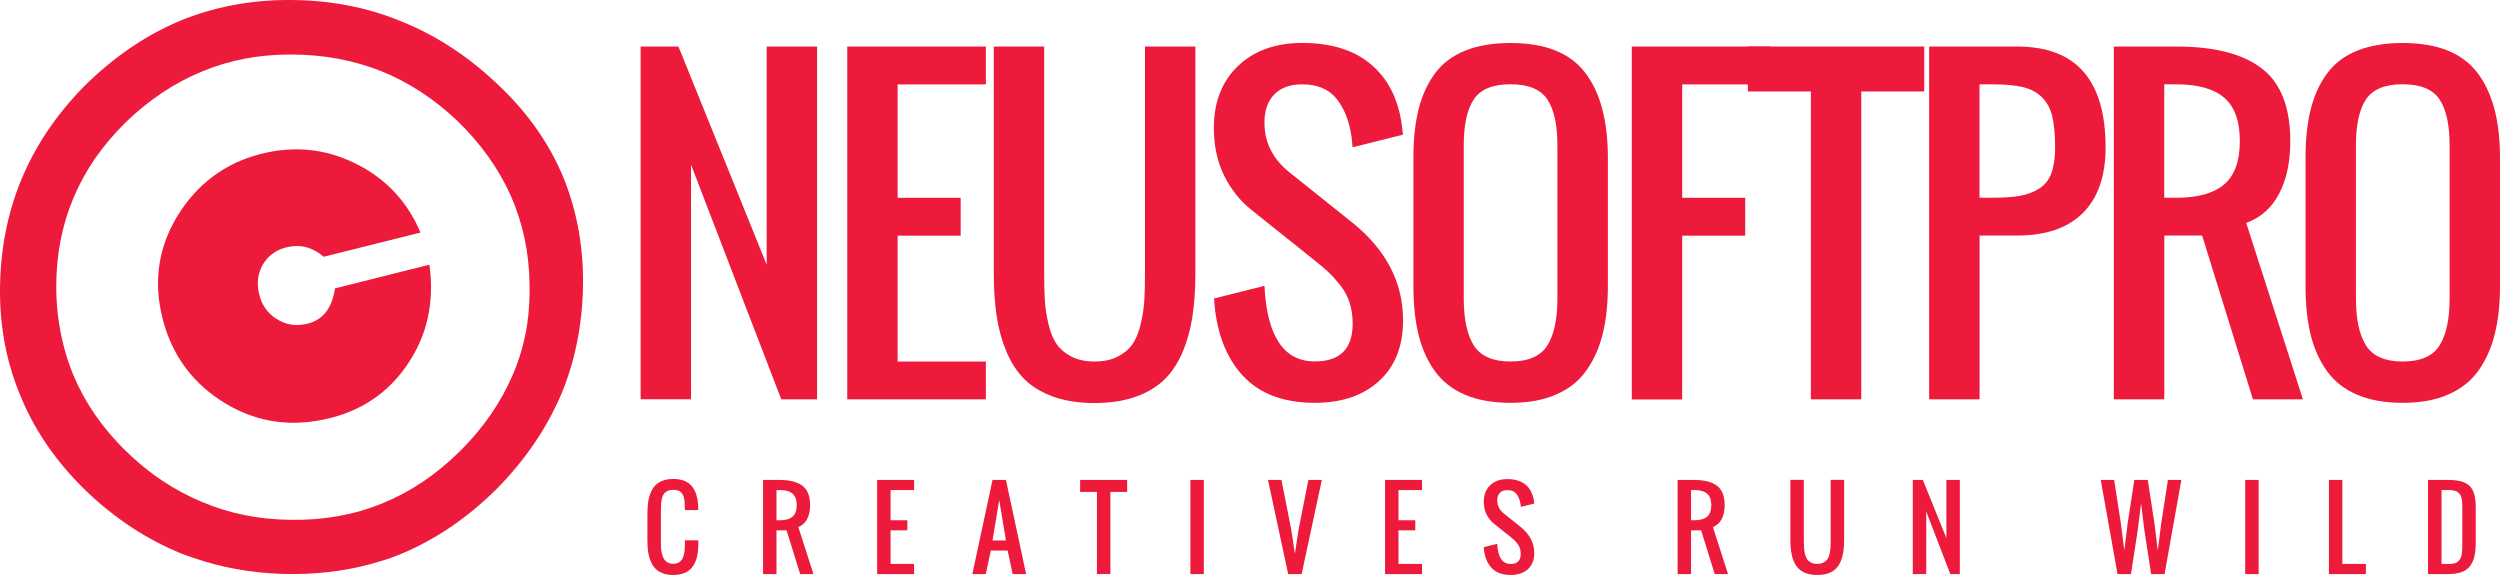 <?xml version="1.0" encoding="utf-8"?>
<!-- Generator: Adobe Illustrator 24.0.2, SVG Export Plug-In . SVG Version: 6.00 Build 0)  -->
<svg version="1.1" id="Layer_1" xmlns="http://www.w3.org/2000/svg" xmlns:xlink="http://www.w3.org/1999/xlink" x="0px" y="0px"
	 viewBox="0 0 372.06 85.57" style="enable-background:new 0 0 372.06 85.57;" xml:space="preserve">
<style type="text/css">
	.st0{fill-rule:evenodd;clip-rule:evenodd;fill:#ED1A3B;}
	.st1{fill:#ED1A3B;}
</style>
<g>
	<g>
		<g>
			<g>
				<path class="st0" d="M86.77,41.89c0,2.21-0.15,4.35-0.45,6.44c-0.49,3.57-1.4,6.97-2.73,10.2c-2.18,5.13-5.37,9.85-9.58,14.14
					c-4.22,4.21-8.87,7.42-13.95,9.61c-1.14,0.5-2.32,0.92-3.54,1.27c-4.04,1.25-8.37,1.88-12.97,1.88c-4.62,0-9-0.63-13.14-1.88
					c-1.14-0.35-2.27-0.73-3.38-1.15c-5.12-2.08-9.84-5.17-14.16-9.28c-4.29-4.15-7.48-8.69-9.58-13.63
					c-1.54-3.51-2.55-7.23-3.01-11.16C0.09,46.7,0,45.06,0,43.38c0-11.89,4.19-22.08,12.56-30.57c4.26-4.22,8.9-7.42,13.92-9.58
					C31.57,1.08,37.07,0,43,0c5.98,0,11.5,1.04,16.57,3.12c5.15,2.05,9.89,5.1,14.21,9.17c4.33,3.99,7.58,8.45,9.75,13.38
					C85.69,30.65,86.77,36.05,86.77,41.89z M78.45,48.32c0.28-1.93,0.4-3.92,0.36-5.96c-0.05-4.71-0.98-9.12-2.79-13.23
					c-1.82-4.05-4.46-7.75-7.92-11.11c-3.46-3.29-7.27-5.78-11.41-7.45c-4.15-1.64-8.64-2.46-13.47-2.46
					c-4.75,0-9.16,0.85-13.23,2.56c-4.12,1.71-7.89,4.24-11.32,7.57c-6.87,6.77-10.3,14.92-10.3,24.44c0,1.94,0.15,3.81,0.45,5.63
					c0.42,2.64,1.13,5.16,2.12,7.57c1.73,4.1,4.31,7.83,7.73,11.18c3.43,3.37,7.22,5.91,11.37,7.63c4.11,1.75,8.54,2.64,13.29,2.67
					c4.86,0.08,9.4-0.74,13.61-2.46c4.18-1.71,8.01-4.29,11.49-7.73c3.46-3.43,6.09-7.22,7.87-11.36
					C77.32,53.46,78.04,50.96,78.45,48.32z M53.33,24.55c4.27,2.22,7.35,5.57,9.25,10.06l-14.4,3.6c-1.61-1.38-3.38-1.87-5.31-1.46
					c-1.6,0.34-2.82,1.16-3.65,2.46c-0.81,1.29-1.04,2.77-0.69,4.41c0.35,1.65,1.2,2.91,2.55,3.79c1.33,0.89,2.82,1.16,4.47,0.81
					c2.44-0.51,3.87-2.28,4.3-5.3l14.06-3.53c0.77,5.59-0.33,10.55-3.3,14.89c-2.93,4.31-7.06,7.03-12.39,8.15
					c-5.59,1.18-10.73,0.22-15.44-2.87c-4.68-3.09-7.62-7.47-8.81-13.14c-1.13-5.39-0.15-10.41,2.94-15.07
					c3.12-4.63,7.41-7.51,12.85-8.66C44.52,21.69,49.04,22.31,53.33,24.55z"/>
			</g>
		</g>
		<g>
			<path class="st1" d="M95.34,59.43V6.93h5.63l13.13,32.46V6.93h7.5v52.5h-5.33L102.84,24.5v34.92H95.34z"/>
			<path class="st1" d="M126.09,59.43V6.93h20.63v5.63h-13.13v16.88h9.38v5.63h-9.38V53.8h13.13v5.63H126.09z"/>
			<path class="st1" d="M168.94,59.07c-1.74,0.61-3.75,0.91-6.04,0.91c-2.29,0-4.3-0.3-6.04-0.91c-1.74-0.61-3.17-1.45-4.29-2.53
				c-1.12-1.08-2.04-2.45-2.74-4.09c-0.7-1.64-1.2-3.41-1.49-5.32s-0.44-4.06-0.44-6.46V6.93h7.5v33.75c0,1.62,0.03,2.98,0.1,4.07
				c0.07,1.09,0.25,2.26,0.54,3.5c0.29,1.24,0.7,2.23,1.22,2.97c0.52,0.74,1.25,1.36,2.2,1.85c0.95,0.49,2.09,0.73,3.44,0.73
				c1.35,0,2.49-0.24,3.44-0.73c0.95-0.49,1.68-1.1,2.2-1.85c0.52-0.74,0.92-1.73,1.22-2.97c0.29-1.24,0.47-2.41,0.54-3.5
				c0.07-1.09,0.1-2.45,0.1-4.07V6.93h7.5v33.75c0,2.4-0.15,4.56-0.44,6.46s-0.79,3.68-1.49,5.32c-0.7,1.64-1.62,3-2.74,4.09
				C172.11,57.62,170.68,58.47,168.94,59.07z"/>
			<path class="st1" d="M195.68,59.95c-4.73,0-8.33-1.39-10.83-4.16c-2.49-2.77-3.88-6.56-4.17-11.37l7.5-1.88
				c0.37,7.5,2.87,11.25,7.5,11.25c3.75,0,5.63-1.88,5.63-5.63c0-1.11-0.15-2.14-0.45-3.09c-0.3-0.95-0.77-1.82-1.39-2.61
				c-0.63-0.79-1.19-1.42-1.7-1.9c-0.51-0.48-1.2-1.07-2.08-1.77l-9.38-7.5c-1.72-1.35-3.09-3.06-4.12-5.14
				c-1.03-2.08-1.54-4.45-1.54-7.1c0-3.87,1.2-6.94,3.6-9.23c2.4-2.29,5.59-3.43,9.55-3.43c4.26,0,7.64,1.04,10.15,3.12
				c2.51,2.08,4.06,5.02,4.64,8.83c0.06,0.41,0.13,0.98,0.21,1.7l-7.5,1.88c-0.02-0.33-0.07-0.83-0.15-1.49
				c-0.33-2.38-1.08-4.29-2.24-5.73c-1.16-1.44-2.87-2.15-5.11-2.15c-1.8,0-3.18,0.5-4.16,1.51c-0.98,1.01-1.46,2.41-1.46,4.2
				c0,2.95,1.25,5.42,3.75,7.41l9.38,7.5c5,4.04,7.5,8.88,7.5,14.5c0,3.85-1.19,6.86-3.56,9.02
				C202.87,58.87,199.68,59.95,195.68,59.95z"/>
			<path class="st1" d="M224.82,59.95c-2.64,0-4.9-0.4-6.78-1.2c-1.88-0.8-3.38-1.97-4.5-3.52c-1.11-1.54-1.92-3.35-2.43-5.43
				c-0.51-2.08-0.76-4.5-0.76-7.25V23.51c0-2.75,0.25-5.16,0.76-7.21c0.51-2.05,1.32-3.83,2.43-5.35c1.11-1.51,2.61-2.65,4.5-3.41
				c1.88-0.76,4.15-1.14,6.78-1.14c5.12,0,8.81,1.46,11.07,4.39s3.4,7.17,3.4,12.71v19.04c0,2.71-0.26,5.11-0.78,7.19
				c-0.52,2.08-1.33,3.9-2.45,5.45c-1.11,1.55-2.61,2.74-4.5,3.54C229.68,59.55,227.43,59.95,224.82,59.95z M219.35,51.43
				c1.01,1.58,2.83,2.37,5.46,2.37s4.46-0.79,5.46-2.37c1.01-1.58,1.51-3.92,1.51-7V21.63c0-3.05-0.5-5.32-1.49-6.83
				c-1-1.5-2.82-2.26-5.48-2.26c-2.66,0-4.48,0.75-5.48,2.26c-1,1.5-1.49,3.78-1.49,6.83v22.79
				C217.84,47.51,218.35,49.85,219.35,51.43z"/>
			<path class="st1" d="M242.85,59.43V6.93h20.63v5.63h-13.13v16.88h9.38v5.63h-9.38v24.38H242.85z"/>
			<path class="st1" d="M269.5,59.43V13.61h-9.38V6.93h26.25v6.68H277v45.82H269.5z"/>
			<path class="st1" d="M287.1,59.43V6.93h13.13c8.75,0,13.13,5,13.13,15c0,4.28-1.13,7.53-3.38,9.77c-2.26,2.24-5.5,3.35-9.74,3.35
				h-5.63v24.38H287.1z M294.6,29.43h1.88c1.7,0,3.09-0.1,4.17-0.29c1.08-0.2,2.04-0.56,2.87-1.1c0.83-0.54,1.43-1.3,1.79-2.3
				s0.54-2.27,0.54-3.81c0-1.88-0.14-3.39-0.41-4.56c-0.27-1.16-0.78-2.11-1.51-2.86c-0.73-0.74-1.68-1.25-2.84-1.54
				c-1.16-0.28-2.7-0.42-4.61-0.42h-1.88V29.43z"/>
			<path class="st1" d="M314.59,59.43V6.93h9.38c5.59,0,9.8,1.08,12.63,3.25c2.83,2.17,4.25,5.77,4.25,10.81
				c0,3.13-0.56,5.74-1.67,7.85c-1.11,2.11-2.74,3.55-4.89,4.34l8.44,26.25h-7.44l-7.56-24.38h-5.63v24.38H314.59z M322.09,29.43
				h1.88c3.13,0,5.47-0.66,7.03-1.98c1.56-1.32,2.34-3.47,2.34-6.46s-0.78-5.14-2.34-6.46c-1.56-1.32-3.91-1.98-7.03-1.98h-1.88
				V29.43z"/>
			<path class="st1" d="M357.59,59.95c-2.64,0-4.9-0.4-6.78-1.2c-1.88-0.8-3.38-1.97-4.5-3.52c-1.11-1.54-1.92-3.35-2.43-5.43
				c-0.51-2.08-0.76-4.5-0.76-7.25V23.51c0-2.75,0.25-5.16,0.76-7.21c0.51-2.05,1.32-3.83,2.43-5.35c1.11-1.51,2.61-2.65,4.5-3.41
				s4.15-1.14,6.78-1.14c5.12,0,8.81,1.46,11.07,4.39c2.27,2.93,3.4,7.17,3.4,12.71v19.04c0,2.71-0.26,5.11-0.78,7.19
				c-0.52,2.08-1.33,3.9-2.45,5.45c-1.11,1.55-2.61,2.74-4.5,3.54C362.46,59.55,360.21,59.95,357.59,59.95z M352.13,51.43
				c1.01,1.58,2.83,2.37,5.46,2.37c2.64,0,4.46-0.79,5.46-2.37c1.01-1.58,1.51-3.92,1.51-7V21.63c0-3.05-0.5-5.32-1.49-6.83
				c-1-1.5-2.82-2.26-5.48-2.26c-2.66,0-4.48,0.75-5.48,2.26c-1,1.5-1.49,3.78-1.49,6.83v22.79
				C350.62,47.51,351.12,49.85,352.13,51.43z"/>
		</g>
		<g>
			<g>
				<path class="st1" d="M100.19,85.57c-0.59,0-1.11-0.08-1.55-0.25c-0.45-0.17-0.82-0.4-1.1-0.69c-0.29-0.29-0.52-0.66-0.7-1.1
					c-0.18-0.44-0.31-0.91-0.38-1.41c-0.07-0.5-0.11-1.06-0.11-1.7v-3.99c0-0.63,0.04-1.2,0.11-1.7c0.07-0.5,0.2-0.97,0.38-1.41
					c0.18-0.44,0.41-0.81,0.7-1.1c0.29-0.29,0.65-0.52,1.1-0.69c0.45-0.17,0.97-0.25,1.55-0.25c0.65,0,1.21,0.1,1.69,0.29
					c0.47,0.19,0.85,0.48,1.14,0.85c0.28,0.38,0.5,0.81,0.64,1.3c0.14,0.5,0.23,1.07,0.25,1.73c0,0.1,0.01,0.25,0.01,0.46h-2v-0.45
					c-0.01-0.28-0.02-0.51-0.03-0.71c-0.02-0.2-0.04-0.4-0.09-0.61c-0.04-0.21-0.1-0.38-0.18-0.52c-0.08-0.14-0.18-0.27-0.3-0.38
					c-0.12-0.12-0.28-0.2-0.46-0.26c-0.19-0.05-0.41-0.08-0.66-0.08c-0.32,0-0.6,0.05-0.83,0.16c-0.23,0.1-0.41,0.24-0.54,0.4
					c-0.13,0.16-0.23,0.38-0.3,0.66c-0.07,0.28-0.12,0.55-0.14,0.81c-0.02,0.26-0.03,0.59-0.03,0.97v5c0,0.33,0.01,0.64,0.04,0.91
					c0.03,0.27,0.08,0.54,0.17,0.81c0.08,0.27,0.19,0.49,0.32,0.68c0.13,0.18,0.31,0.33,0.53,0.44c0.22,0.11,0.48,0.17,0.78,0.17
					c0.3,0,0.55-0.06,0.77-0.17c0.21-0.11,0.38-0.26,0.5-0.44c0.12-0.18,0.22-0.4,0.29-0.68c0.07-0.28,0.12-0.54,0.14-0.8
					c0.02-0.26,0.03-0.56,0.03-0.91v-0.5h2v0.5c0,0.72-0.06,1.36-0.19,1.91c-0.13,0.55-0.33,1.03-0.62,1.45
					c-0.28,0.42-0.67,0.74-1.16,0.96C101.46,85.46,100.87,85.57,100.19,85.57z"/>
				<path class="st1" d="M113.56,85.43v-14h2.5c1.49,0,2.61,0.29,3.37,0.87c0.76,0.58,1.13,1.54,1.13,2.88
					c0,0.83-0.15,1.53-0.45,2.09c-0.3,0.56-0.73,0.95-1.3,1.16l2.25,7h-1.98l-2.02-6.5h-1.5v6.5H113.56z M115.56,77.43h0.5
					c0.83,0,1.46-0.18,1.88-0.53c0.42-0.35,0.63-0.93,0.63-1.72c0-0.8-0.21-1.37-0.63-1.72c-0.42-0.35-1.04-0.53-1.88-0.53h-0.5
					V77.43z"/>
				<path class="st1" d="M130.54,85.43v-14h5.5v1.5h-3.5v4.5h2.5v1.5h-2.5v5h3.5v1.5H130.54z"/>
				<path class="st1" d="M144.71,85.43l3-14h2l3,14h-2l-0.75-3.5h-2.5l-0.75,3.5H144.71z M147.71,80.43h2l-1-6L147.71,80.43z"/>
				<path class="st1" d="M163.25,85.43V73.21h-2.5v-1.78h7v1.78h-2.5v12.22H163.25z"/>
				<path class="st1" d="M177.16,85.43v-14h2v14H177.16z"/>
				<path class="st1" d="M191.71,85.43l-3-14h2l1.48,7.5l0.52,3.5l0.53-3.5l1.48-7.5h2l-3,14H191.71z"/>
				<path class="st1" d="M206.13,85.43v-14h5.5v1.5h-3.5v4.5h2.5v1.5h-2.5v5h3.5v1.5H206.13z"/>
				<path class="st1" d="M224.82,85.57c-1.26,0-2.22-0.37-2.89-1.11c-0.66-0.74-1.04-1.75-1.11-3.03l2-0.5c0.1,2,0.77,3,2,3
					c1,0,1.5-0.5,1.5-1.5c0-0.3-0.04-0.57-0.12-0.82c-0.08-0.25-0.2-0.48-0.37-0.7c-0.17-0.21-0.32-0.38-0.45-0.51
					c-0.14-0.13-0.32-0.29-0.55-0.47l-2.5-2c-0.46-0.36-0.82-0.82-1.1-1.37c-0.27-0.55-0.41-1.19-0.41-1.89
					c0-1.03,0.32-1.85,0.96-2.46c0.64-0.61,1.49-0.91,2.55-0.91c1.14,0,2.04,0.28,2.71,0.83c0.67,0.55,1.08,1.34,1.24,2.36
					c0.02,0.11,0.03,0.26,0.05,0.45l-2,0.5c0-0.09-0.02-0.22-0.04-0.4c-0.09-0.63-0.29-1.14-0.6-1.53s-0.76-0.57-1.36-0.57
					c-0.48,0-0.85,0.13-1.11,0.4c-0.26,0.27-0.39,0.64-0.39,1.12c0,0.79,0.33,1.45,1,1.98l2.5,2c1.33,1.08,2,2.37,2,3.87
					c0,1.03-0.32,1.83-0.95,2.41C226.74,85.28,225.89,85.57,224.82,85.57z"/>
				<path class="st1" d="M249.67,85.43v-14h2.5c1.49,0,2.61,0.29,3.37,0.87c0.75,0.58,1.13,1.54,1.13,2.88
					c0,0.83-0.15,1.53-0.45,2.09s-0.73,0.95-1.3,1.16l2.25,7h-1.98l-2.02-6.5h-1.5v6.5H249.67z M251.67,77.43h0.5
					c0.83,0,1.46-0.18,1.88-0.53c0.42-0.35,0.63-0.93,0.63-1.72c0-0.8-0.21-1.37-0.63-1.72c-0.42-0.35-1.04-0.53-1.88-0.53h-0.5
					V77.43z"/>
				<path class="st1" d="M272.06,85.33c-0.46,0.16-1,0.24-1.61,0.24c-0.61,0-1.15-0.08-1.61-0.24c-0.46-0.16-0.84-0.39-1.14-0.68
					c-0.3-0.29-0.54-0.65-0.73-1.09s-0.32-0.91-0.4-1.42c-0.08-0.51-0.12-1.08-0.12-1.72v-9h2v9c0,0.43,0.01,0.79,0.03,1.09
					c0.02,0.29,0.07,0.6,0.14,0.93c0.08,0.33,0.19,0.6,0.32,0.79c0.14,0.2,0.33,0.36,0.59,0.49c0.25,0.13,0.56,0.2,0.92,0.2
					c0.36,0,0.67-0.06,0.92-0.2c0.25-0.13,0.45-0.29,0.59-0.49c0.14-0.2,0.25-0.46,0.32-0.79c0.08-0.33,0.13-0.64,0.14-0.93
					c0.02-0.29,0.03-0.65,0.03-1.09v-9h2v9c0,0.64-0.04,1.21-0.12,1.72c-0.08,0.51-0.21,0.98-0.4,1.42s-0.43,0.8-0.73,1.09
					C272.91,84.95,272.53,85.17,272.06,85.33z"/>
				<path class="st1" d="M284.67,85.43v-14h1.5l3.5,8.66v-8.66h2v14h-1.42l-3.58-9.31v9.31H284.67z"/>
				<path class="st1" d="M315.14,85.43l-2.5-14h2l1,6.5l0.51,4l0.49-4l1-6.5h2l1,6.5l0.49,4l0.51-4l1-6.5h2l-2.5,14h-2l-1-6.5
					l-0.5-4l-0.5,4l-1,6.5H315.14z"/>
				<path class="st1" d="M334.14,85.43v-14h2v14H334.14z"/>
				<path class="st1" d="M346.6,85.43v-14h2v12.5h3.5v1.5H346.6z"/>
				<path class="st1" d="M361.35,85.43v-14h3.1c1.46,0,2.5,0.3,3.1,0.9c0.6,0.6,0.9,1.63,0.9,3.1v5.5c0,1.54-0.31,2.67-0.92,3.4
					c-0.61,0.73-1.64,1.1-3.1,1.1H361.35z M363.35,83.93h1.1c0.33,0,0.61-0.03,0.84-0.09c0.23-0.06,0.42-0.17,0.57-0.33
					c0.15-0.16,0.26-0.31,0.34-0.45c0.08-0.14,0.14-0.37,0.18-0.67c0.03-0.3,0.05-0.55,0.06-0.75c0-0.2,0.01-0.5,0.01-0.91
					c0-0.13,0-0.24,0-0.3v-4.5c0-0.25,0-0.46,0-0.61c0-0.15-0.01-0.33-0.02-0.54c-0.01-0.21-0.03-0.37-0.06-0.49
					c-0.03-0.12-0.06-0.25-0.11-0.4c-0.05-0.15-0.11-0.26-0.18-0.35c-0.07-0.08-0.16-0.17-0.26-0.26c-0.1-0.09-0.22-0.16-0.35-0.2
					c-0.13-0.04-0.29-0.08-0.46-0.11c-0.18-0.03-0.38-0.04-0.59-0.04h-1.06V83.93z"/>
			</g>
		</g>
	</g>
</g>
</svg>
